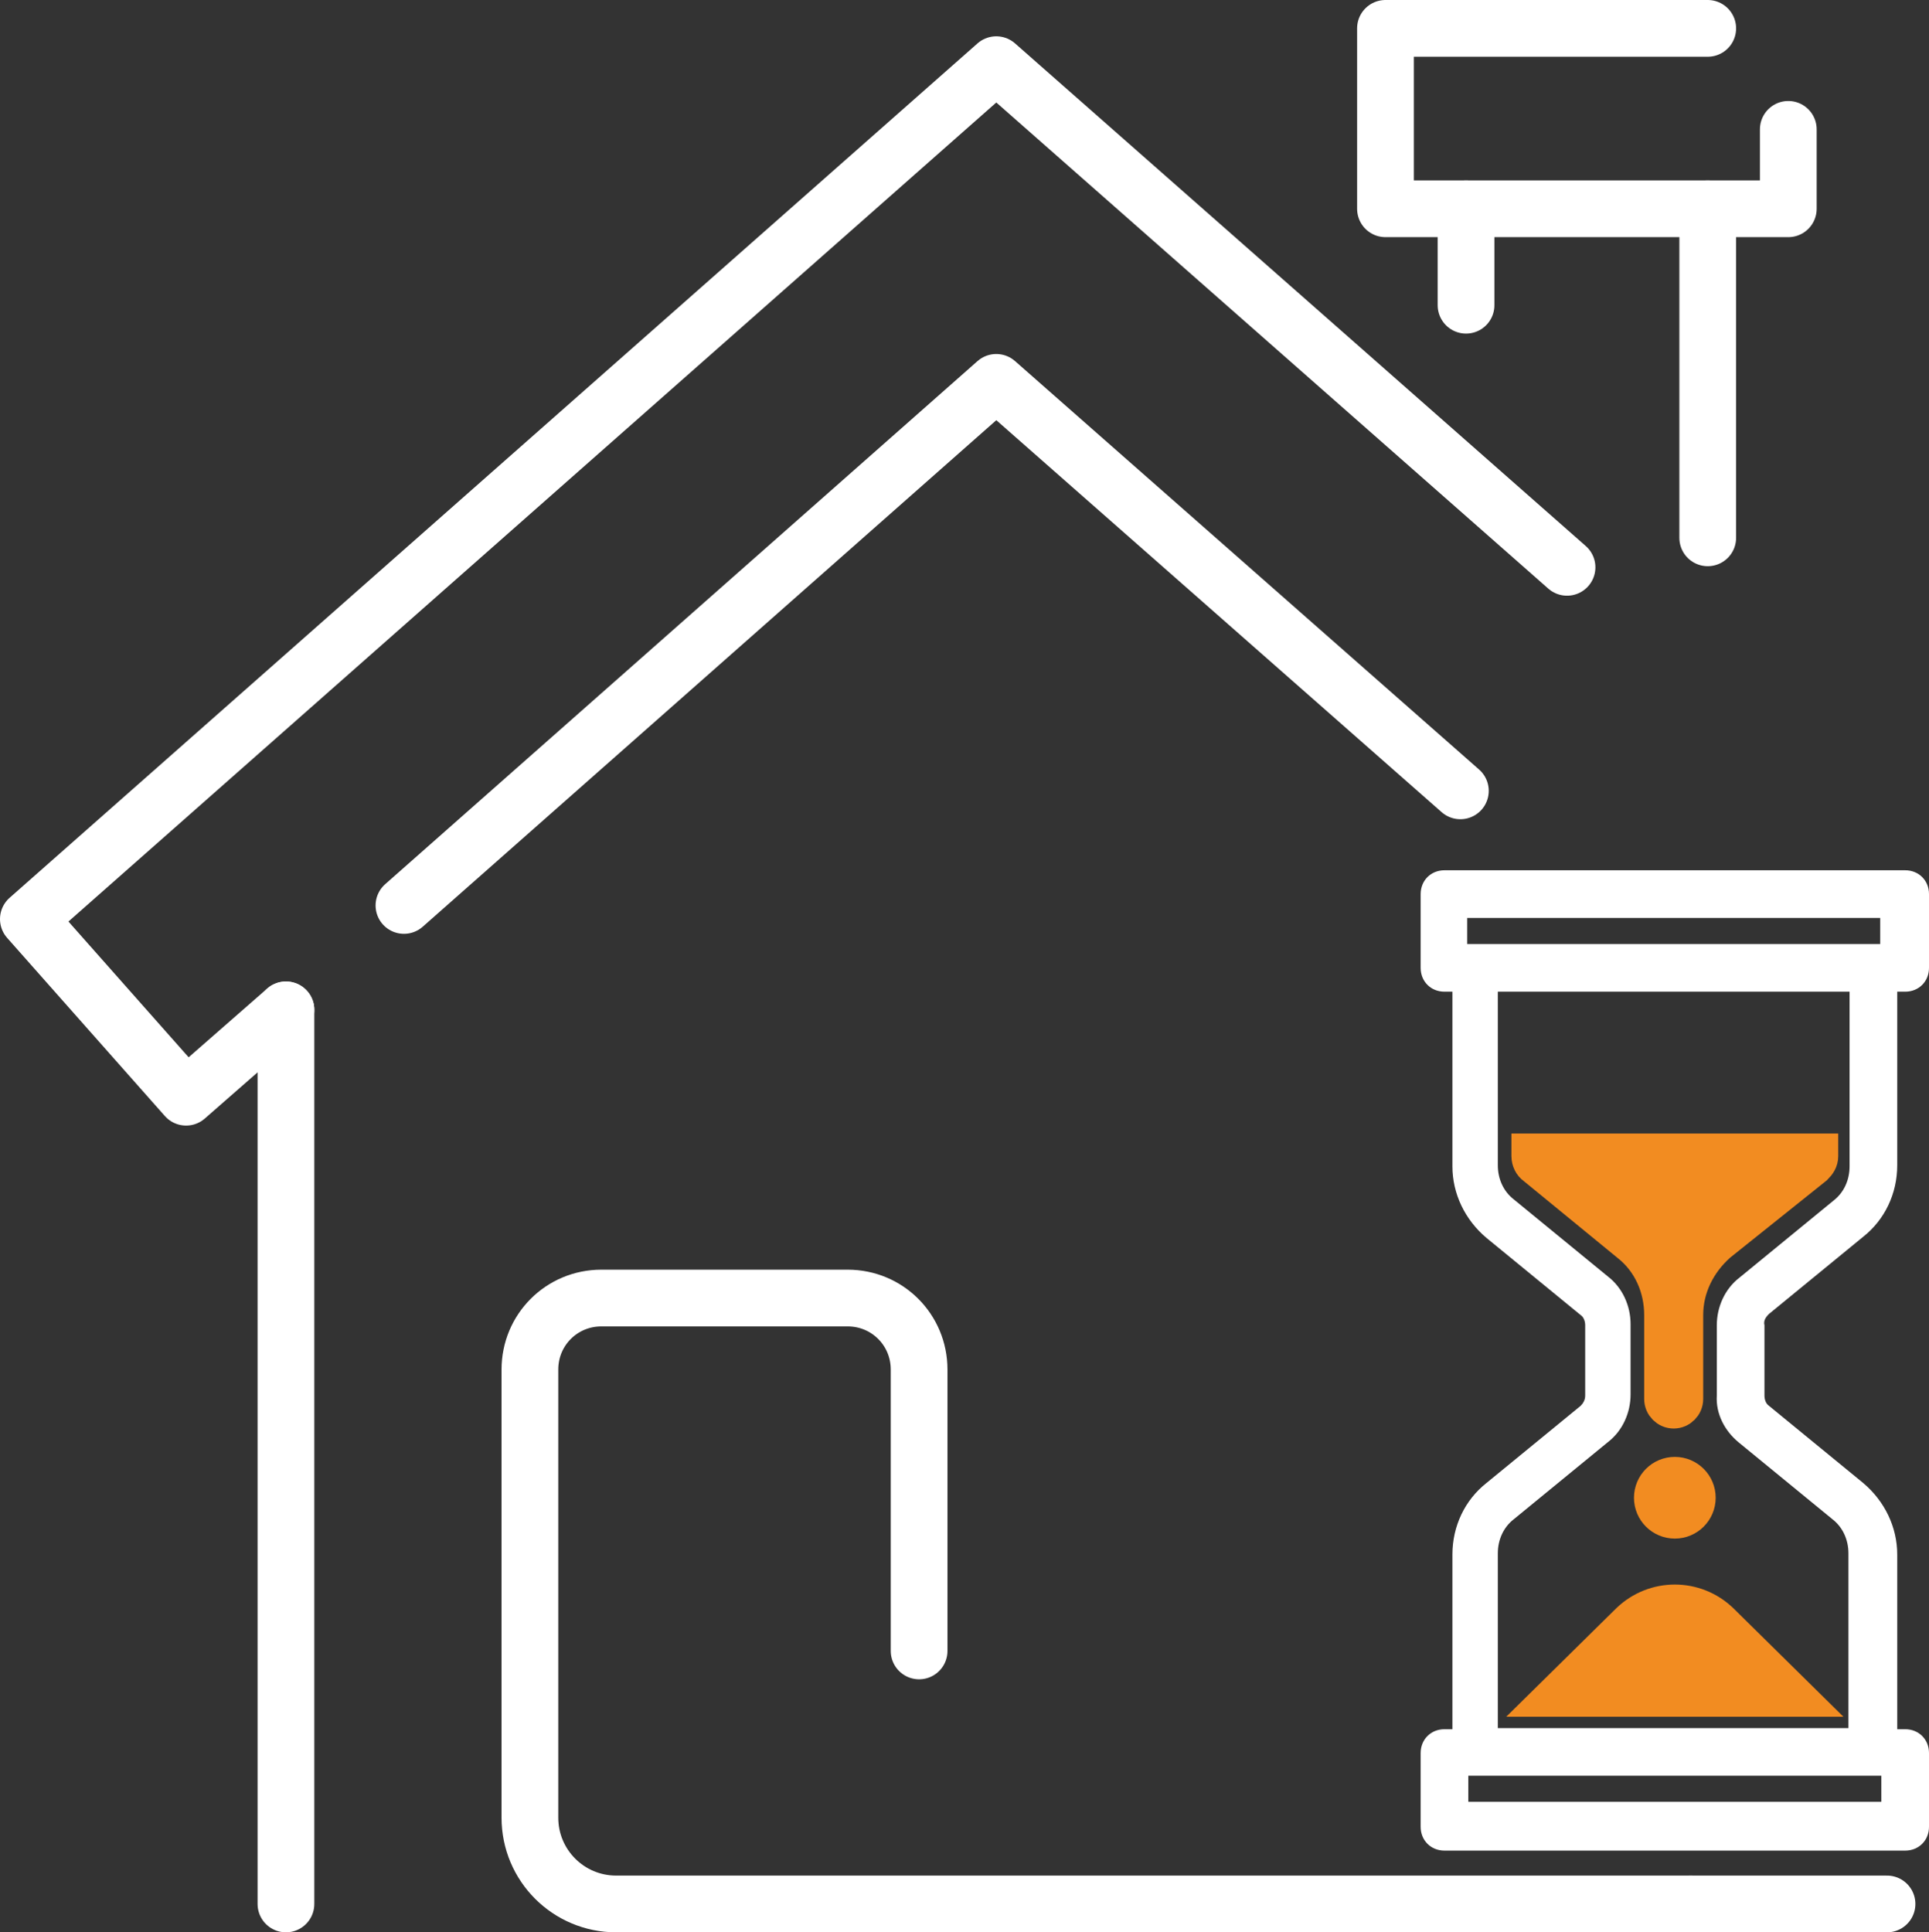 <?xml version="1.0" encoding="utf-8"?>
<!-- Generator: Adobe Illustrator 18.0.0, SVG Export Plug-In . SVG Version: 6.00 Build 0)  -->
<!DOCTYPE svg PUBLIC "-//W3C//DTD SVG 1.1//EN" "http://www.w3.org/Graphics/SVG/1.1/DTD/svg11.dtd">
<svg version="1.1" id="Calque_1" xmlns="http://www.w3.org/2000/svg" xmlns:xlink="http://www.w3.org/1999/xlink" x="0px" y="0px"
	 viewBox="0 0 170 170.3" enable-background="new 0 0 170 170.3" xml:space="preserve">
<rect x="0" y="0" width="170" height="170.3" fill="#333333" stroke="none"/>
<g id="XMLID_97_">
	<g id="XMLID_1554_">
		
			<line id="XMLID_1562_" fill="none" stroke="#FFFFFF" stroke-width="5" stroke-linecap="round" stroke-linejoin="round" stroke-miterlimit="10" x1="25.2" y1="89" x2="25.2" y2="167.8"/>
		
			<polyline id="XMLID_1560_" fill="none" stroke="#FFFFFF" stroke-width="5" stroke-linecap="round" stroke-linejoin="round" stroke-miterlimit="10" points="
			35.6,79.8 87.8,33.7 128.7,69.7 		"/>
		
			<polyline id="XMLID_1559_" fill="none" stroke="#FFFFFF" stroke-width="5" stroke-linecap="round" stroke-linejoin="round" stroke-miterlimit="10" points="
			138.1,50 87.8,5.7 2.5,81 16.4,96.7 25.2,89 		"/>
		
			<line id="XMLID_1558_" fill="none" stroke="#FFFFFF" stroke-width="5" stroke-linecap="round" stroke-linejoin="round" stroke-miterlimit="10" x1="129.2" y1="26.9" x2="129.2" y2="18.4"/>
		
			<line id="XMLID_1557_" fill="none" stroke="#FFFFFF" stroke-width="5" stroke-linecap="round" stroke-linejoin="round" stroke-miterlimit="10" x1="150.5" y1="47.4" x2="150.5" y2="18.4"/>
		
			<polyline id="XMLID_1556_" fill="none" stroke="#FFFFFF" stroke-width="5" stroke-linecap="round" stroke-linejoin="round" stroke-miterlimit="10" points="
			157.6,11.4 157.6,18.4 122.1,18.4 122.1,2.5 150.5,2.5 		"/>
		
			<path id="XMLID_1555_" fill="none" stroke="#FFFFFF" stroke-width="5" stroke-linecap="round" stroke-linejoin="round" stroke-miterlimit="10" d="
			M81,145.5v-24.8c0-3.5-2.8-6.3-6.3-6.3H53c-3.5,0-6.3,2.8-6.3,6.3c0,0,0,26.2,0,39.5c0,4.2,3.4,7.6,7.6,7.6H149"/>
	</g>
	<g id="XMLID_1483_">
		
			<line id="XMLID_1_" fill="none" stroke="#FFFFFF" stroke-width="5" stroke-linecap="round" stroke-linejoin="round" stroke-miterlimit="10" x1="166.3" y1="167.8" x2="149" y2="167.8"/>
	</g>
</g>
<g>
	<path fill="#FFFFFF" d="M155.9,115.8l8.3-6.8c1.9-1.5,3-3.8,3-6.3V87.4h0.7c1.2,0,2.1-0.9,2.1-2.1v-6.5c0-1.2-0.9-2.1-2.1-2.1
		h-40.6c-1.2,0-2.1,0.9-2.1,2.1v6.5c0,1.2,0.9,2.1,2.1,2.1h0.7v15.4c0,2.4,1.1,4.7,3,6.3l8.3,6.8c0.3,0.2,0.4,0.6,0.4,0.9v6.2
		c0,0.4-0.2,0.7-0.4,0.9l-8.3,6.8c-1.9,1.5-3,3.8-3,6.3v15.4h-0.7c-1.2,0-2.1,0.9-2.1,2.1v6.5c0,1.2,0.9,2.1,2.1,2.1h40.6
		c1.2,0,2.1-0.9,2.1-2.1v-6.5c0-1.2-0.9-2.1-2.1-2.1h-0.7v-15.4c0-2.4-1.1-4.7-3-6.3l-8.3-6.8c-0.3-0.2-0.4-0.6-0.4-0.9v-6.2
		C155.4,116.4,155.6,116.1,155.9,115.8z M129.3,80.9h36.4v2.3h-36.4V80.9z M165.8,158.8h-36.4v-2.3h36.4V158.8z M153.2,127.1
		l8.3,6.8c0.9,0.7,1.4,1.8,1.4,3v15.4h-30.9v-15.4c0-1.2,0.5-2.3,1.4-3l8.3-6.8c1.3-1,2-2.6,2-4.2v-6.2c0-1.6-0.7-3.2-2-4.2
		l-8.3-6.8c-0.9-0.7-1.4-1.8-1.4-3V87.4H163v15.4c0,1.2-0.5,2.3-1.4,3l-8.3,6.8c-1.3,1-2,2.6-2,4.2v6.2
		C151.2,124.6,152,126.1,153.2,127.1z"/>
	<circle fill="#F28C21" stroke="#F28C21" stroke-width="3" stroke-miterlimit="10" cx="147.6" cy="132" r="2.1"/>
	<path fill="#F28C21" stroke="#F28C21" stroke-width="3" stroke-miterlimit="10" d="M160,102.9c0.3-0.3,0.5-0.6,0.5-1v-0.5h-25.8
		v0.5c0,0.4,0.2,0.8,0.5,1l8.3,6.8c1.9,1.5,2.9,3.8,2.9,6.2v7.4c0,0.6,0.5,1.1,1.1,1.1c0.6,0,1.1-0.5,1.1-1.1v-7.4
		c0-2.4,1.1-4.6,2.9-6.2L160,102.9z"/>
	<path fill="#F28C21" stroke="#F28C21" stroke-width="3" stroke-miterlimit="10" d="M143.5,142.8l-7.1,7h22.4l-7.1-7
		C149.4,140.6,145.8,140.6,143.5,142.8z"/>
</g>
</svg>
